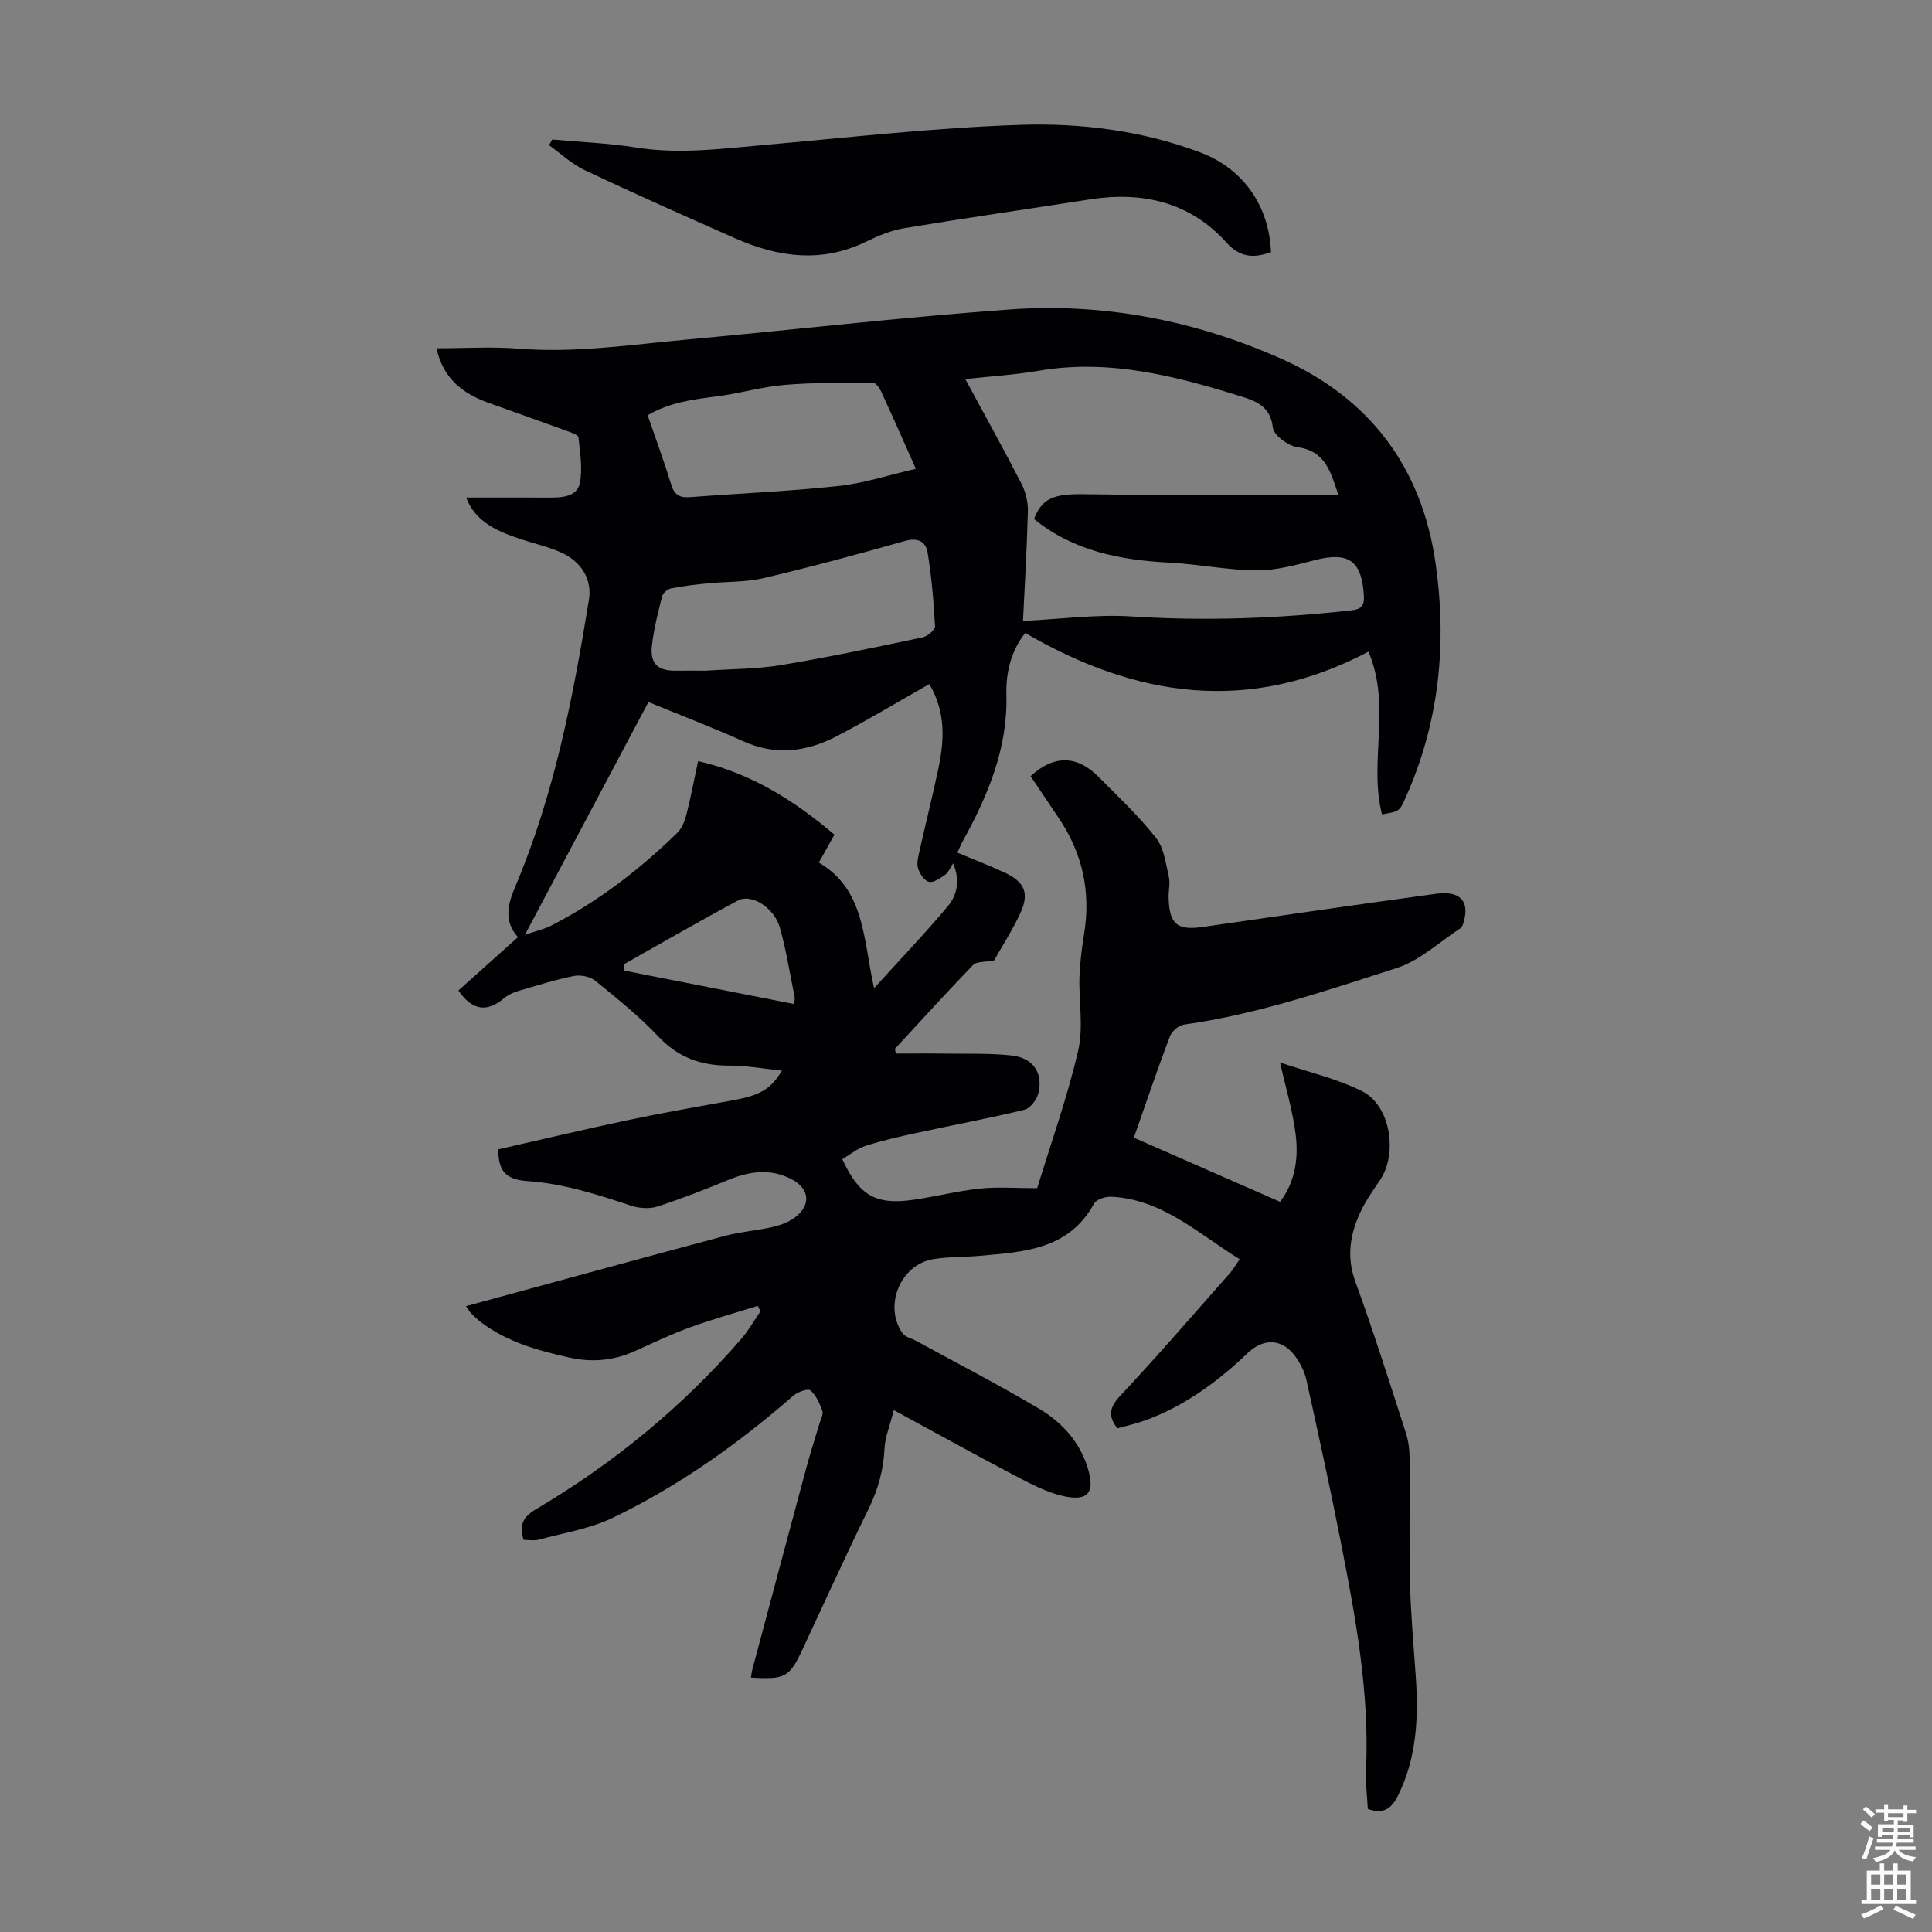 <svg enable-background="new 0 0 400 400" viewBox="0 0 400 400" xmlns="http://www.w3.org/2000/svg"><rect x="0" y="0" width="400" height="400" fill="#808080" stroke="none"/><path d="m185.05 291.95c-.88 3.48-1.81 5.67-1.92 7.9-.21 4.44-1.31 8.49-3.27 12.49-4.73 9.63-9.15 19.41-13.7 29.13-2.73 5.82-3.59 6.29-10.7 5.85.12-.65.2-1.29.37-1.91 3.71-13.92 7.42-27.84 11.17-41.74.81-3.02 1.8-5.99 2.68-8.99.25-.86.83-1.87.58-2.57-.56-1.54-1.29-3.23-2.48-4.24-.52-.44-2.62.31-3.51 1.08-11.44 9.98-23.75 18.72-37.42 25.3-4.74 2.28-10.17 3.13-15.32 4.52-1.01.27-2.15.04-3.13.04-.93-3.14-.15-4.74 2.64-6.39 16-9.46 30.24-21.13 42.43-35.21 1.51-1.75 2.66-3.8 3.98-5.72-.19-.37-.37-.74-.56-1.12-4.67 1.46-9.39 2.76-13.98 4.43-3.88 1.41-7.62 3.2-11.39 4.9-4.44 2.02-8.98 2.43-13.74 1.35-6.47-1.46-12.8-3.2-18.2-7.3-.71-.54-1.36-1.15-1.99-1.79-.37-.37-.63-.86-1.11-1.53 18.04-4.91 35.8-9.8 53.59-14.55 3.22-.86 6.61-1.1 9.87-1.84 1.6-.36 3.27-.98 4.57-1.93 3.53-2.59 3.12-6.08-.74-8.03-4.36-2.2-8.61-1.58-12.95.2-4.85 1.99-9.74 3.92-14.73 5.52-1.64.53-3.78.37-5.46-.18-7-2.34-13.96-4.57-21.42-5.09-4.62-.32-6.04-2.18-6.04-6.57 8.85-2.01 17.75-4.13 26.69-6.02 7.21-1.52 14.48-2.8 21.73-4.11 5.71-1.03 8-2.28 10.3-6.18-3.81-.38-7.4-1.04-10.98-1.03-5.77.01-10.48-1.66-14.57-5.99-3.98-4.21-8.56-7.89-13.07-11.56-1.07-.87-3.04-1.28-4.42-1.01-3.93.79-7.79 2-11.64 3.14-1.03.31-2.09.82-2.9 1.51-3.48 2.92-6.53 2.53-9.41-1.64 4-3.58 8.06-7.21 12.34-11.04-3.04-3.36-2.08-6.89-.53-10.54 8.05-19 11.93-39.08 15.22-59.3.67-4.11-1.44-7.81-5.62-9.74-2.72-1.25-5.71-1.9-8.56-2.85-4.83-1.6-9.36-3.58-11.23-8.59 5.92 0 11.68-.02 17.44.01 2.58.01 5.54-.25 6.09-3.01.6-3.03.03-6.32-.28-9.46-.05-.5-1.4-.97-2.22-1.26-5.45-1.99-10.93-3.92-16.39-5.88-5.32-1.91-9.42-5.01-10.78-11.3 5.85 0 11.5-.37 17.09.08 11.59.93 23-.81 34.45-1.86 22.39-2.04 44.74-4.64 67.16-6.26 19.5-1.41 38.44 2.3 56.25 10.23 18.17 8.08 29.02 22.39 31.88 42.23 2.41 16.72.79 33.03-6.19 48.6-1.28 2.86-1.27 2.86-4.89 3.47-2.8-10.87 2-22.49-2.81-33.68-24.67 13.01-48.1 9.5-71.05-3.87-2.98 3.7-4.03 8.29-3.91 12.82.29 11.22-3.89 20.94-9.1 30.43-.37.68-.67 1.41-1.05 2.23 3.32 1.39 6.64 2.67 9.86 4.16 4.08 1.9 5.09 4.3 3.17 8.39-1.7 3.62-3.88 7.03-5.42 9.76-1.96.39-3.63.21-4.35.95-5.5 5.69-10.82 11.55-16.19 17.36.06.33.13.65.19.98 3.4 0 6.8-.04 10.2.01 4.58.06 9.2-.1 13.74.38 4.46.47 6.61 3.63 5.57 7.82-.33 1.34-1.68 3.13-2.87 3.42-7.48 1.81-15.05 3.22-22.57 4.85-3.48.75-6.98 1.55-10.37 2.64-1.72.56-3.22 1.83-4.78 2.75 3.47 7.51 6.92 9.51 14.61 8.42 4.64-.65 9.22-1.85 13.87-2.34 3.75-.39 7.57-.08 11.87-.08 2.89-9.47 6.25-18.84 8.48-28.47 1.13-4.85.11-10.19.27-15.29.1-3.01.51-6.03.98-9.01 1.39-8.7-.38-16.66-5.32-23.94-1.94-2.86-3.86-5.74-5.78-8.59 4.74-4.39 9.57-4.39 14.02.09 4.11 4.13 8.37 8.15 11.96 12.7 1.64 2.08 2 5.26 2.64 8.01.32 1.37-.08 2.89-.04 4.35.13 5.55 1.8 6.84 7.19 6.05 16.05-2.34 32.1-4.64 48.16-6.85 4.91-.68 6.94 1.43 5.79 5.65-.14.52-.31 1.21-.7 1.47-4.37 2.86-8.44 6.72-13.24 8.26-14.45 4.63-28.87 9.58-44.01 11.7-1.1.15-2.54 1.4-2.94 2.47-2.57 6.78-4.89 13.66-7.45 20.94 10.05 4.41 20.02 8.79 30.28 13.28 3.19-4.23 3.82-9.11 3.22-13.98-.6-4.83-2.04-9.56-3.23-14.86 5.8 1.97 11.72 3.31 17 5.95 5.87 2.94 7.42 12.9 3.69 18.41-1.44 2.12-2.94 4.25-4.02 6.56-2.19 4.66-2.95 9.33-1.05 14.53 3.75 10.28 7.03 20.74 10.41 31.16.54 1.66.78 3.49.79 5.25.08 8.62-.12 17.25.09 25.86.15 6.47.75 12.92 1.19 19.38.58 8.46.22 16.75-3.63 24.59-1.33 2.71-2.96 4.04-6.3 2.85-.13-2.63-.5-5.4-.37-8.14.74-16.03-2.18-31.64-5.24-47.23-2.19-11.18-4.64-22.31-7.1-33.44-.37-1.69-1.23-3.39-2.25-4.81-2.71-3.76-6.56-3.94-9.87-.79-6.29 5.98-13.18 11.08-21.46 14.04-1.78.64-3.65 1.04-5.56 1.57-2.01-2.58-1.63-4.37.66-6.81 7.72-8.23 15.1-16.79 22.58-25.25.72-.81 1.27-1.78 2.08-2.95-8.56-5.28-15.95-12.4-26.56-12.94-1.2-.06-3.1.53-3.59 1.42-5.24 9.6-14.57 9.99-23.72 10.82-3.23.29-6.52.15-9.69.71-6.75 1.2-10.18 9.72-6.24 15.32.56.8 1.89 1.06 2.85 1.59 8.51 4.66 17.15 9.11 25.49 14.07 4.66 2.77 8.34 6.82 10 12.22 1.55 5.04.11 6.96-5 5.84-3.51-.77-6.86-2.57-10.1-4.27-8.06-4.22-16.05-8.66-25.05-13.54zm29.03-184.5c1.64-4.19 3.93-5.21 10.09-5.13 11.51.16 23.03.18 34.54.23 5.99.03 11.99 0 18.41 0-1.66-5.04-2.78-9.2-8.51-9.97-1.92-.26-4.9-2.47-5.08-4.06-.48-4.23-3.26-5.41-6.33-6.37-13.71-4.28-27.51-7.89-42.13-5.39-4.9.84-9.89 1.14-15.22 1.72 4.08 7.55 7.99 14.58 11.66 21.73.86 1.68 1.35 3.78 1.3 5.67-.2 7.8-.67 15.6-1.01 22.68 7.71-.37 15.18-1.41 22.55-.93 15.25.98 30.39.42 45.54-1.28 2.1-.24 2.6-1.13 2.49-3.03-.44-7.26-3.16-9.15-10.17-7.35-3.95 1.01-8.02 2.15-12.03 2.12-5.99-.04-11.96-1.28-17.96-1.6-10.22-.52-19.94-2.37-28.14-9.04zm-105.4 86.09c2.43-.83 4.03-1.17 5.44-1.9 9.73-5 18.31-11.6 26.11-19.22.96-.94 1.55-2.44 1.89-3.78.9-3.54 1.57-7.14 2.41-11.06 11.05 2.51 19.93 8.2 28.24 15.23-1.1 1.96-2.01 3.59-3.24 5.78 9.6 5.59 9.16 15.91 11.44 26 5.5-6.06 10.57-11.36 15.27-16.97 1.94-2.31 2.58-5.34 1.1-8.88-.68 1.02-1 1.92-1.63 2.35-1.03.71-2.39 1.71-3.37 1.49-.95-.21-1.93-1.7-2.27-2.82-.32-1.08.05-2.42.31-3.6 1.27-5.67 2.69-11.31 3.89-17 1.23-5.84 1.6-11.65-1.86-17.53-6.51 3.69-12.72 7.43-19.14 10.78-6.19 3.23-12.6 4.1-19.32 1.09-6.7-3-13.56-5.63-19.7-8.15-8.48 15.98-16.77 31.61-25.57 48.19zm37.42-54.68c5.42-.37 10.62-.33 15.67-1.17 9.78-1.62 19.5-3.68 29.21-5.72 1.03-.22 2.65-1.57 2.61-2.33-.27-5.08-.72-10.17-1.53-15.2-.38-2.37-2.06-3.2-4.8-2.42-9.67 2.75-19.38 5.37-29.16 7.67-3.73.88-7.71.7-11.57 1.09-2.54.25-5.08.54-7.58 1.04-.72.14-1.69.95-1.86 1.63-.85 3.35-1.71 6.72-2.11 10.14-.45 3.83 1.2 5.33 5.04 5.27 2.11-.03 4.24 0 6.08 0zm43.52-41.8c-2.73-6.12-4.93-11.12-7.22-16.07-.33-.72-1.12-1.77-1.69-1.77-6.13.03-12.28-.04-18.38.48-4.63.39-9.17 1.76-13.79 2.35-4.98.64-9.91 1.24-14.45 3.92 1.68 4.89 3.42 9.6 4.89 14.39.65 2.14 1.79 2.73 3.88 2.57 10.25-.78 20.53-1.21 30.74-2.31 5.22-.55 10.33-2.25 16.02-3.56zm-60.46 102.59c.02.43.04.86.06 1.3 11.7 2.3 23.4 4.6 35.24 6.93.04-.84.12-1.17.06-1.48-.99-4.81-1.73-9.68-3.07-14.39-1.17-4.1-5.88-7.05-8.66-5.57-7.96 4.25-15.76 8.79-23.63 13.21z" fill="#010104"/><path d="m114.34 28.88c5.78.53 11.62.75 17.34 1.66 8.87 1.42 17.59.27 26.39-.51 17.7-1.56 35.4-3.59 53.15-4.18 12.59-.42 25.28 1.2 37.26 5.7 9.02 3.39 14.32 11.21 14.66 20.67-3.52 1.2-6.27 1.26-9.31-2.1-7.51-8.28-17.3-10.54-28.17-8.84-12.81 2-25.64 3.84-38.43 5.96-2.7.45-5.38 1.56-7.86 2.77-9.22 4.51-18.25 3.27-27.18-.68-10.41-4.6-20.82-9.23-31.11-14.09-2.69-1.27-4.95-3.43-7.41-5.18.22-.39.45-.79.67-1.18z" fill="#010104"/><g fill="#fcfbfa"><path d="m385.2 377.6.6-.7c.6.4 1.3.9 1.9 1.5l-.6.7c-.8-.5-1.4-1-1.9-1.5zm.3 7.1c.6-1.4 1.1-2.9 1.5-4.5.3.1.6.3.9.4-.5 1.4-1 2.9-1.5 4.4zm.2-10.1.6-.6c.7.5 1.3 1.1 1.9 1.6l-.7.7c-.6-.6-1.2-1.2-1.8-1.7zm8.4-.8h.8v.9h1.8v.7h-1.8v1.8h-.8v-.3h-1.2v.9h3.3v2.6h-.8v-.4h-2.5c0 .3 0 .6-.1.8h3.4v.7h-3.5c0 .3-.1.6-.1.8h4v.7h-3.5c.7.9 1.9 1.3 3.6 1.5-.2.2-.4.5-.6.9-1.9-.3-3.2-1.1-3.8-2.3-.5 1.1-1.8 2-3.9 2.4-.2-.3-.4-.5-.6-.8 1.9-.4 3.1-.9 3.6-1.7h-3.2v-.7h3.5c.1-.2.1-.5.2-.8h-3.3v-.7h3.4c0-.2 0-.5 0-.8h-2.4v.3h-.8v-2.6h3.3v-.9h-1.2v.3h-.8v-1.8h-1.8v-.7h1.8v-.9h.8v.9h3.2zm-4.4 5.5h2.4c0-.3 0-.6 0-.9h-2.4zm1.2-3.1h3.2v-.8h-3.2zm4.4 2.2h-2.4v.9h2.5v-.9z"/><path d="m389.2 385.8h.9v1.5h1.9v-1.5h.9v1.5h2.7v6h1.1v.9h-11.3v-.9h1.1v-6h2.7zm.2 8.7.5.8c-1.2.6-2.5 1.3-4 1.9-.2-.3-.3-.6-.6-.8 1.6-.6 3-1.3 4.1-1.9zm-2-4.3h1.9v-2.1h-1.9zm0 3.1h1.9v-2.2h-1.9zm2.7-3.1h1.9v-2.1h-1.9zm0 3.1h1.9v-2.2h-1.9zm2.4 1.3c1.4.6 2.7 1.2 4.1 1.8l-.5.9c-1.5-.7-2.8-1.4-4.1-1.9zm2.2-6.5h-1.9v2.1h1.9zm-1.9 5.2h1.9v-2.2h-1.9z"/></g></svg>